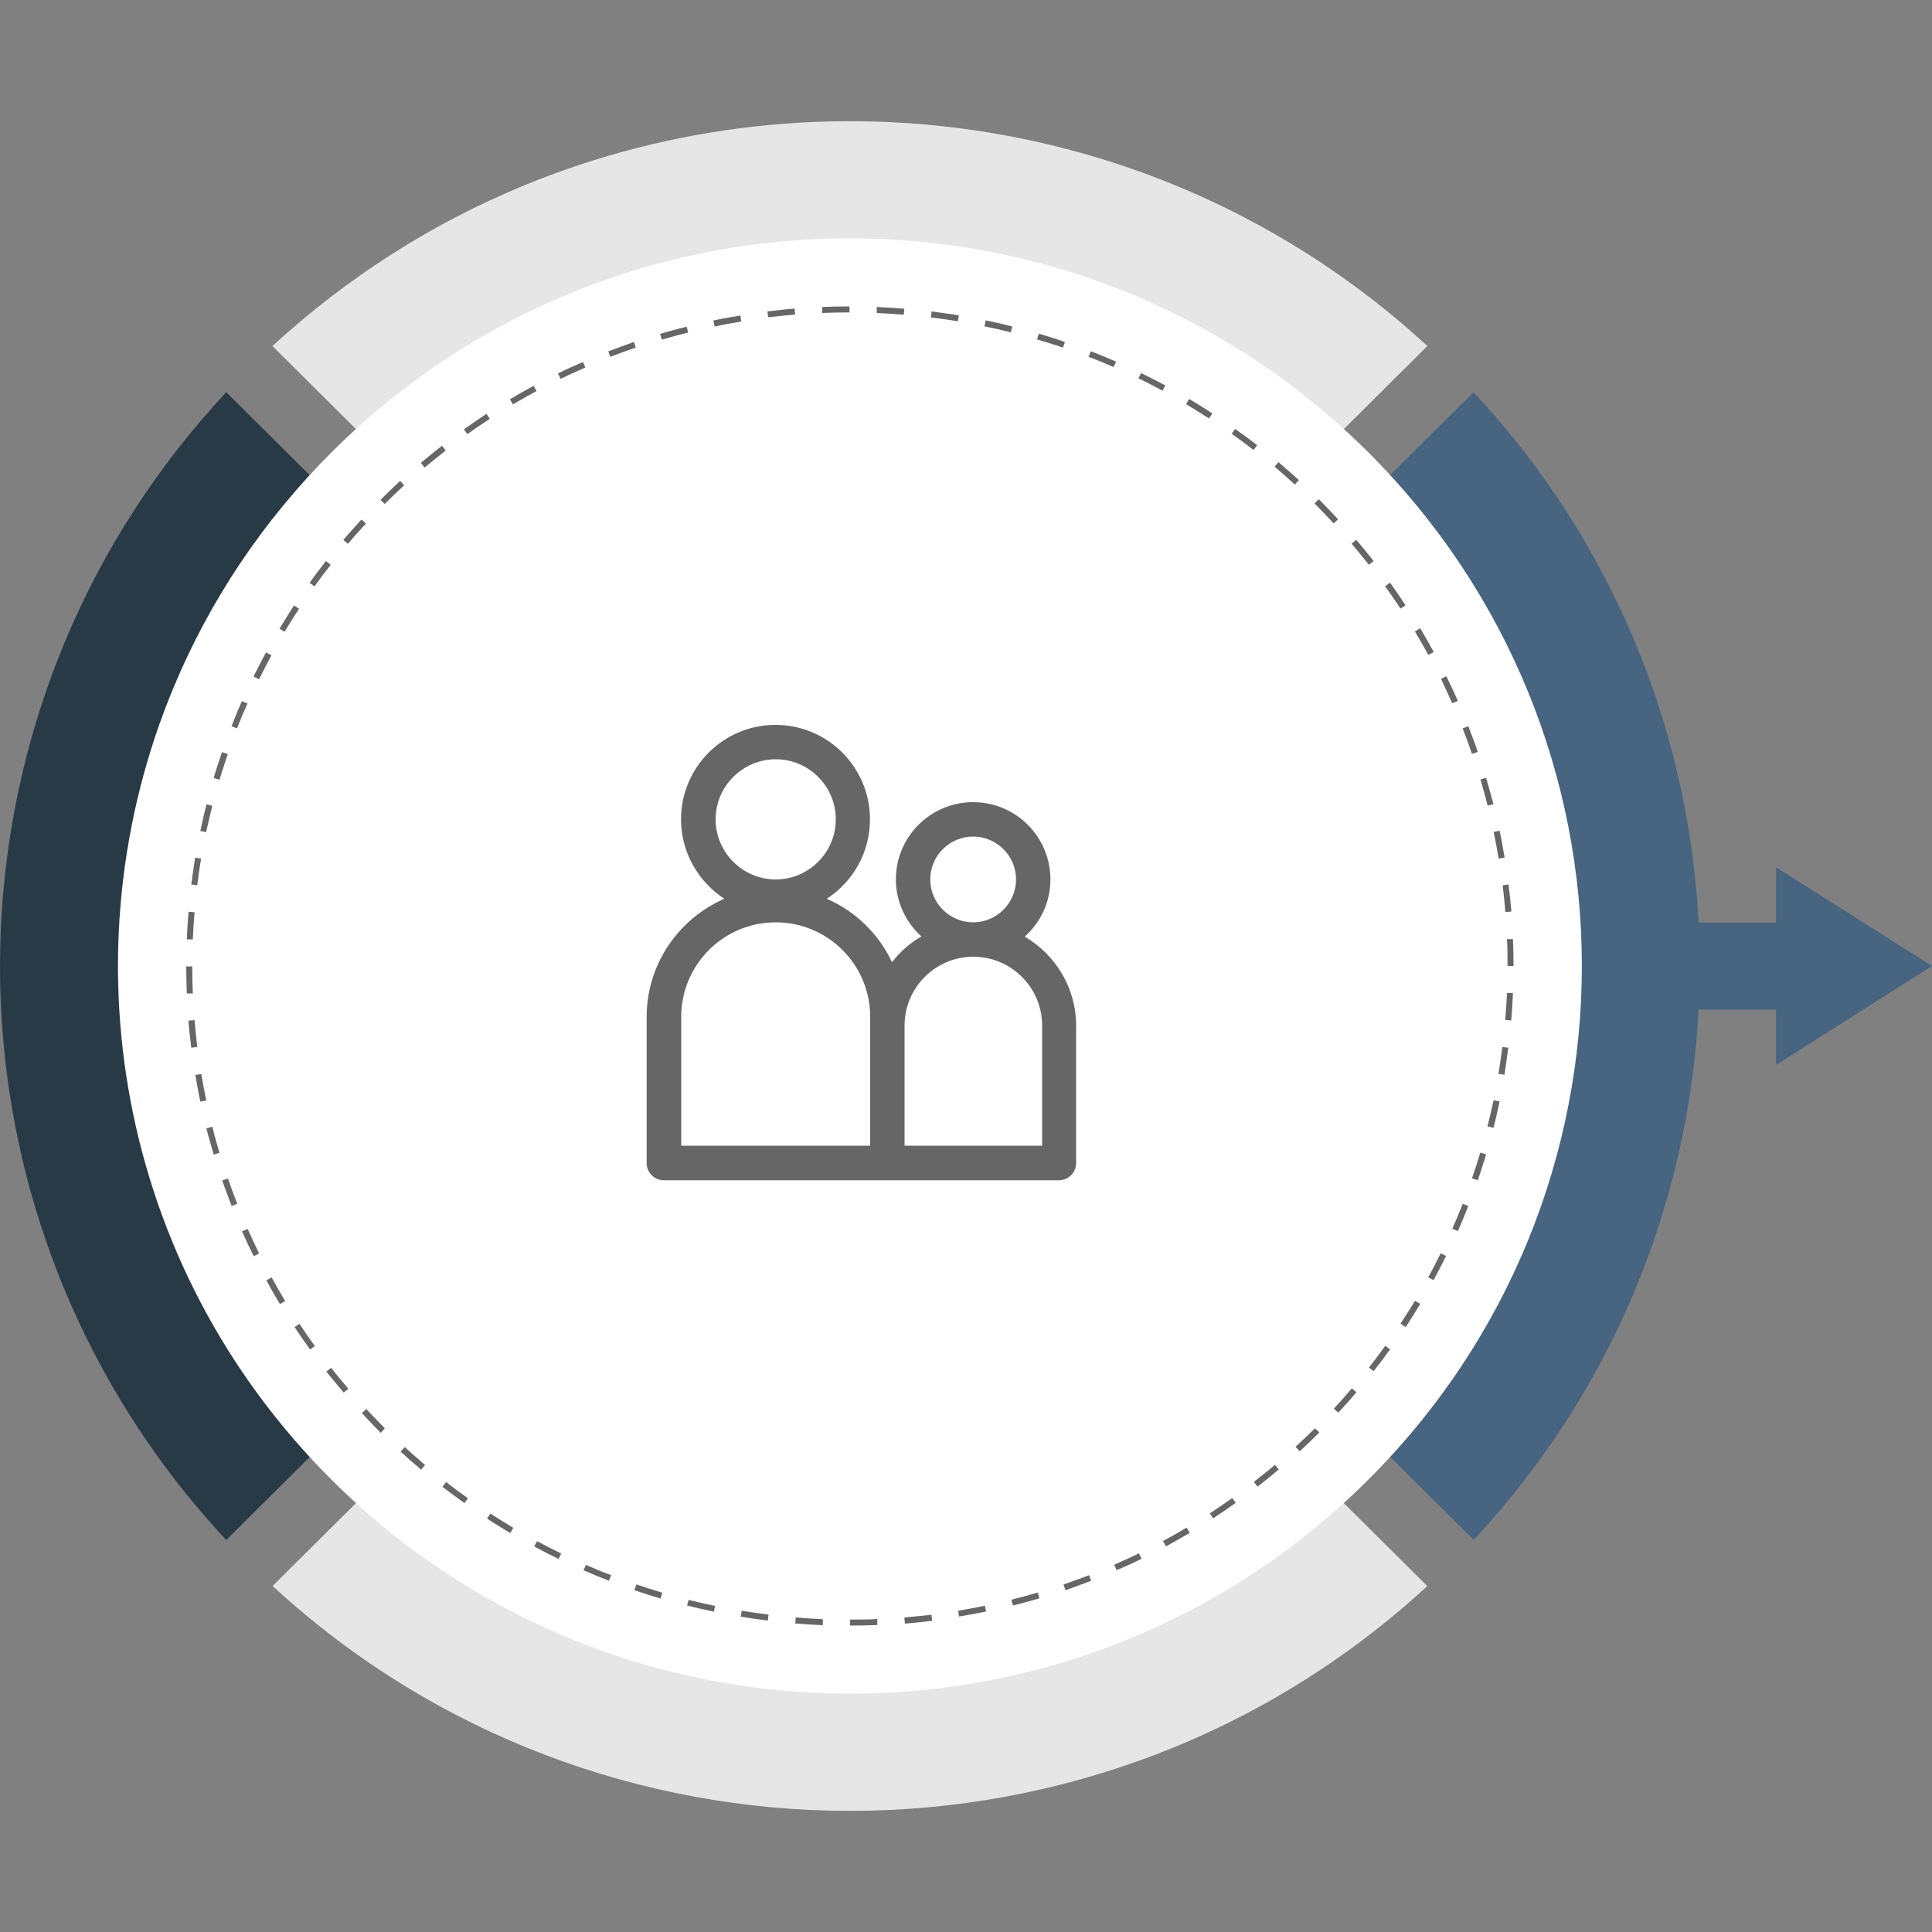 <svg xmlns="http://www.w3.org/2000/svg" id="Layer_1" viewBox="0 0 100 100"><rect x="0" y="0" width="100" height="100" fill="#808080" stroke="none"/><polygon points="87.11 52.26 87.11 47.75 91.93 47.75 91.93 44.89 100 50 91.93 55.12 91.93 52.26 87.11 52.26" style="fill: #476480;"></polygon><path d="M3.37,33.19c-6.43,15.38-3.66,33.66,8.34,46.52l29.89-29.71L11.71,20.3c-3.62,3.88-6.4,8.25-8.34,12.89Z" style="fill: #293a47;"></path><path d="M76.27,79.71c15.61-16.74,15.61-42.67,0-59.41l-29.88,29.7,29.88,29.7Z" style="fill: #476480;"></path><path d="M73.87,82.09l-29.88-29.7-29.88,29.7c16.84,15.52,42.93,15.52,59.77,0Z" style="fill: #e6e6e6;"></path><path d="M43.99,47.62l29.89-29.71C60.94,5.99,42.54,3.23,27.07,9.62c-4.67,1.93-9.06,4.7-12.97,8.29l29.88,29.7Z" style="fill: #e6e6e6;"></path><path d="M70.78,23.37c14.79,14.71,14.8,38.55,0,53.26-14.79,14.71-38.78,14.71-53.58,0-11.18-11.11-13.91-27.45-8.19-41.11,1.85-4.42,4.58-8.55,8.19-12.15s7.78-6.31,12.22-8.15c13.75-5.68,30.17-2.97,41.36,8.15Z" style="fill: #fff;"></path><path d="M9.64,50.02h.31c0,.46.01.93.03,1.4h-.31c-.02-.46-.03-.93-.03-1.4ZM9.67,48.6c.02-.47.05-.94.09-1.41l.31.03c-.04.46-.07.93-.09,1.4h-.31ZM9.76,52.83l.31-.03c.04.46.09.93.14,1.39l-.31.04c-.06-.47-.11-.94-.15-1.4ZM9.9,45.79c.06-.46.13-.93.2-1.4l.31.05c-.08.46-.14.92-.2,1.38l-.31-.04ZM10.11,55.64l.31-.05c.08.46.16.92.26,1.37l-.31.06c-.1-.46-.18-.92-.26-1.39ZM10.37,43.01c.1-.46.2-.92.32-1.38l.3.08c-.11.45-.22.91-.32,1.36l-.31-.06ZM10.69,58.4l.3-.08c.11.45.24.9.37,1.35l-.3.09c-.13-.45-.26-.91-.38-1.36ZM11.06,40.27c.13-.45.28-.9.43-1.34l.3.1c-.15.44-.29.89-.43,1.33l-.3-.09ZM11.5,61.1l.3-.1c.15.44.31.88.48,1.31l-.29.11c-.17-.44-.34-.88-.49-1.33ZM11.98,37.6c.1-.24.19-.49.29-.73.08-.19.16-.38.25-.58l.29.12c-.08.19-.17.38-.25.57-.1.24-.2.48-.29.72l-.29-.11ZM12.53,63.73l.29-.12c.19.42.39.85.59,1.27l-.28.14c-.21-.42-.41-.85-.6-1.28ZM13.12,35.02c.21-.42.43-.84.65-1.25l.28.15c-.22.41-.44.83-.64,1.24l-.28-.14ZM13.78,66.27l.28-.15c.22.41.46.82.7,1.22l-.27.16c-.24-.4-.48-.81-.7-1.23ZM14.47,32.54c.24-.4.49-.81.75-1.2l.26.17c-.26.39-.51.79-.75,1.19l-.27-.16ZM15.24,68.69l.26-.17c.26.39.52.78.8,1.15l-.25.18c-.27-.38-.55-.77-.8-1.16ZM16.02,30.17c.27-.38.56-.76.85-1.13l.25.19c-.29.37-.57.74-.84,1.12l-.25-.18ZM16.89,70.99l.25-.19c.29.37.59.73.89,1.08l-.24.2c-.31-.36-.61-.73-.9-1.09ZM17.77,27.95c.3-.36.62-.71.94-1.06l.23.21c-.32.34-.63.69-.93,1.05l-.24-.2ZM18.73,73.14l.23-.21c.31.34.64.67.96,1l-.21.23h-.01c-.33-.34-.66-.68-.97-1.02ZM19.69,25.87h.01c.33-.34.67-.66,1.01-.98l.21.23c-.34.31-.67.63-1,.96h-.01s-.22-.21-.22-.21ZM20.74,75.13l.21-.23c.34.31.7.63,1.05.93l-.2.24c-.36-.3-.72-.62-1.06-.93ZM21.78,23.96c.36-.3.73-.6,1.1-.89l.19.25c-.37.29-.73.58-1.09.88l-.2-.24ZM22.9,76.96l.19-.25c.37.29.75.57,1.13.84l-.18.25c-.38-.27-.76-.56-1.14-.84ZM24.01,22.22c.38-.27.78-.54,1.17-.8l.17.26c-.39.25-.78.52-1.16.79l-.18-.25ZM25.21,78.6l.17-.26c.39.25.79.5,1.19.74l-.16.27c-.4-.24-.81-.49-1.2-.75ZM26.39,20.67c.4-.24.82-.48,1.23-.7l.15.27c-.41.22-.82.45-1.22.69l-.16-.27ZM27.65,80.04l.15-.27c.41.22.83.44,1.25.64l-.14.28c-.42-.21-.85-.42-1.26-.65ZM28.88,19.33c.42-.21.86-.41,1.29-.59l.13.28c-.43.19-.86.38-1.28.59l-.14-.28ZM30.2,81.28l.13-.28c.43.19.86.37,1.3.53l-.11.29c-.44-.17-.88-.35-1.31-.54ZM31.48,18.19c.44-.17.89-.33,1.33-.49l.1.29c-.44.15-.89.31-1.32.48l-.11-.29ZM32.84,82.3l.1-.29c.44.15.89.29,1.34.43l-.09.3c-.45-.13-.91-.28-1.35-.43ZM34.17,17.28c.45-.13.91-.26,1.37-.37l.08.3c-.45.11-.91.24-1.36.37l-.09-.3ZM35.56,83.11l.08-.3c.45.11.91.22,1.37.31l-.06.3c-.46-.1-.93-.2-1.38-.32ZM36.92,16.59c.46-.1.93-.18,1.4-.26l.05.31c-.46.08-.93.16-1.38.26l-.06-.3ZM38.34,83.68l.05-.31c.46.08.93.14,1.39.2l-.04.31c-.47-.06-.94-.13-1.4-.2ZM39.72,16.12c.47-.06.94-.11,1.41-.15l.03.31c-.47.04-.94.09-1.4.14l-.04-.31ZM41.16,84.03l.03-.31c.47.04.94.07,1.4.09v.31c-.48-.02-.96-.05-1.43-.09ZM42.55,15.89c.47-.02.95-.03,1.42-.03v.31c-.47,0-.94.01-1.41.03v-.31ZM44,83.83c.47,0,.94,0,1.41-.03v.31c-.46.02-.94.03-1.41.03v-.31ZM45.38,16.2v-.31c.48.02.96.05,1.43.09l-.03.31c-.47-.04-.94-.07-1.4-.09ZM46.81,83.72c.47-.04.94-.09,1.4-.14l.04.31c-.47.06-.94.11-1.41.15l-.03-.31ZM48.18,16.43l.04-.31c.47.06.94.13,1.41.2l-.05.31c-.46-.08-.93-.14-1.39-.2ZM49.6,83.37c.46-.08.93-.16,1.38-.26l.06.3c-.46.1-.93.18-1.4.26l-.05-.31ZM50.96,16.88l.06-.3c.46.1.93.2,1.38.32l-.08.3c-.45-.11-.91-.22-1.37-.31ZM52.35,82.8c.45-.11.91-.24,1.36-.37l.09.3c-.45.13-.91.26-1.37.37l-.08-.3ZM53.68,17.57l.09-.3c.45.13.91.28,1.35.43l-.1.29c-.44-.15-.89-.29-1.34-.42ZM55.05,82.01c.44-.15.89-.31,1.32-.48l.11.29c-.44.17-.89.33-1.33.49l-.1-.29ZM56.35,18.47l.11-.29c.44.17.88.35,1.31.54l-.13.28c-.43-.19-.86-.37-1.3-.53ZM57.67,80.99c.43-.19.86-.38,1.28-.59l.14.28c-.42.21-.86.41-1.29.59l-.13-.28ZM58.92,19.59l.14-.28c.42.21.85.42,1.26.64l-.15.27c-.41-.22-.83-.44-1.25-.64ZM60.2,79.76c.41-.22.82-.45,1.22-.69l.16.27c-.4.24-.82.48-1.23.7l-.15-.27ZM61.39,20.92l.16-.27c.41.24.81.49,1.2.75l-.17.26c-.39-.25-.79-.5-1.19-.74ZM62.62,78.33c.39-.25.78-.52,1.16-.79l.18.25c-.38.27-.78.54-1.17.8l-.17-.26ZM63.75,22.45l.18-.25c.38.27.76.55,1.14.84l-.19.25c-.37-.29-.75-.57-1.13-.84ZM64.9,76.7c.37-.29.74-.58,1.09-.88l.2.24c-.36.3-.73.6-1.1.89l-.19-.25ZM65.97,24.16l.2-.24c.36.3.72.62,1.06.93l-.21.23c-.34-.31-.7-.63-1.05-.93ZM67.05,74.89c.34-.31.68-.64,1.01-.96l.23.21h0c-.33.34-.67.66-1.02.98l-.21-.23ZM68.04,26.06l.22-.22.02.02c.33.33.66.67.98,1.02l-.23.21c-.32-.34-.64-.68-.97-1.01l-.02-.02ZM69.04,72.91c.32-.34.63-.69.93-1.05l.24.2c-.3.36-.62.71-.94,1.06l-.23-.21ZM69.96,28.14l.24-.2c.31.36.61.73.9,1.1l-.25.19c-.29-.37-.59-.73-.89-1.09ZM70.86,70.78c.29-.37.57-.74.84-1.12l.25.18c-.27.38-.56.76-.85,1.13l-.25-.19ZM71.7,30.34l.25-.18c.27.38.54.77.8,1.17l-.26.17c-.26-.39-.52-.78-.8-1.15ZM72.49,68.51c.26-.39.51-.79.75-1.18l.27.16c-.24.4-.49.8-.75,1.2l-.26-.17ZM73.24,32.68l.27-.16c.24.4.48.82.7,1.23l-.28.15c-.22-.41-.46-.82-.7-1.22ZM73.93,66.11c.22-.41.44-.83.64-1.24l.28.14c-.21.42-.43.84-.65,1.25l-.28-.15ZM74.58,35.14l.28-.14c.21.42.41.85.6,1.28l-.29.12c-.19-.42-.39-.85-.59-1.27ZM75.17,63.6c.19-.42.37-.86.54-1.29l.29.11c-.17.44-.35.87-.54,1.3l-.29-.12ZM75.71,37.7l.29-.11c.17.44.34.88.49,1.33l-.3.1c-.15-.44-.31-.88-.48-1.31ZM76.19,60.99c.15-.44.3-.89.43-1.33l.3.09c-.13.45-.28.9-.43,1.34l-.3-.1ZM76.62,40.35l.3-.09c.13.45.26.91.38,1.36l-.3.08c-.11-.45-.24-.9-.37-1.35ZM76.99,58.31c.11-.45.22-.91.32-1.36l.31.06c-.1.46-.2.92-.32,1.37l-.3-.08ZM77.31,43.06l.31-.06c.1.46.18.93.26,1.39l-.31.05c-.08-.46-.16-.92-.26-1.37ZM77.56,55.57c.08-.46.14-.92.2-1.38l.31.04c-.06.46-.13.93-.2,1.4l-.31-.05ZM77.77,45.82l.31-.04c.06.46.11.94.15,1.4l-.31.03c-.04-.46-.09-.93-.14-1.39ZM77.91,52.8c.04-.46.07-.93.09-1.4h.31c-.02.48-.05.95-.09,1.42l-.31-.03ZM78,48.61h.31c.02.45.03.93.03,1.39h-.31s0,0,0,0c0-.47,0-.93-.03-1.4Z" style="fill: #666;"></path><path d="M53.05,48.47c.81-.73,1.32-1.78,1.32-2.95,0-2.21-1.79-4-4-4s-4,1.79-4,4c0,1.17.52,2.22,1.32,2.95-.59.34-1.1.79-1.52,1.33-.69-1.46-1.89-2.64-3.38-3.28,1.35-.87,2.24-2.39,2.24-4.11,0-2.7-2.19-4.89-4.89-4.89s-4.89,2.19-4.89,4.89c0,1.72.9,3.23,2.24,4.11-2.36,1.03-4.02,3.38-4.02,6.12v7.56c0,.49.4.89.89.89h20.45c.49,0,.89-.4.89-.89v-7.11c0-1.96-1.07-3.68-2.66-4.61ZM48.15,45.52c0-1.23,1-2.22,2.22-2.22s2.22,1,2.22,2.22-1,2.22-2.22,2.22-2.22-1-2.22-2.22ZM40.15,39.3c1.72,0,3.11,1.4,3.11,3.11s-1.4,3.11-3.11,3.11-3.11-1.4-3.11-3.11,1.4-3.11,3.11-3.11ZM35.26,52.63c0-2.7,2.19-4.89,4.89-4.89s4.89,2.19,4.89,4.89v6.67h-9.78v-6.67ZM53.93,59.3h-7.11v-6.22c0-1.96,1.6-3.56,3.56-3.56s3.56,1.6,3.56,3.56v6.22Z" style="fill: #666;"></path></svg>